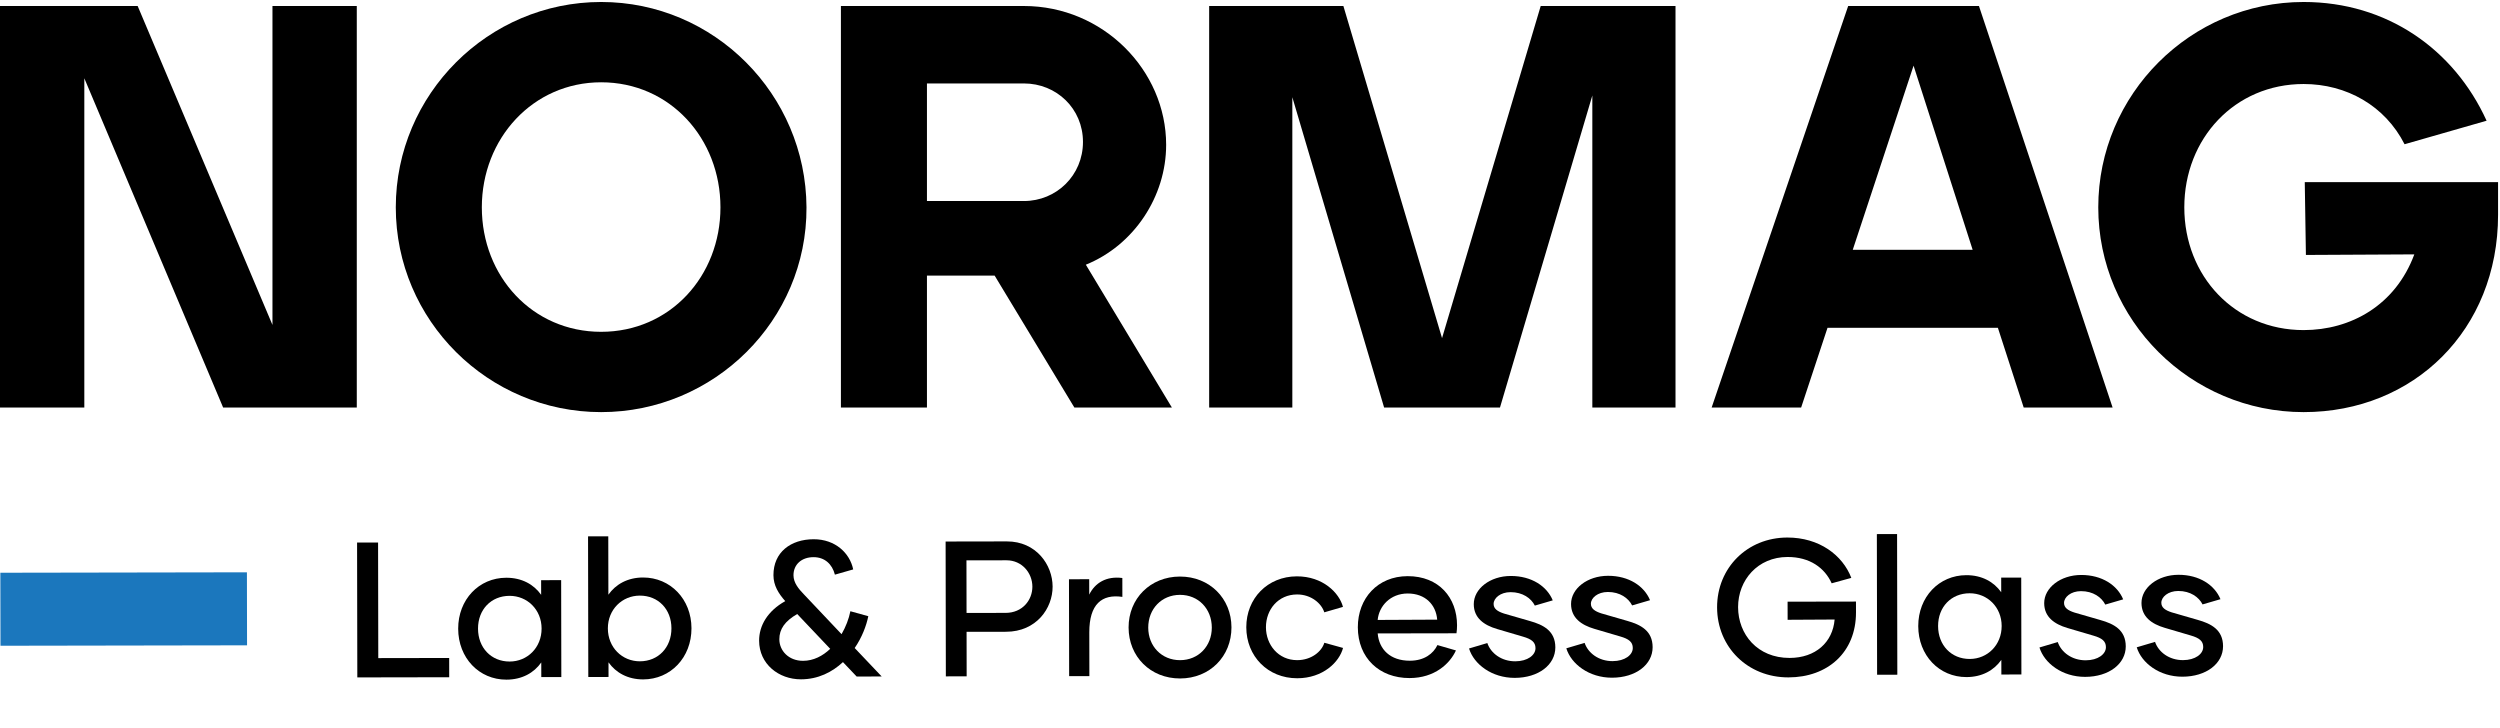 <?xml version="1.0" encoding="UTF-8" standalone="no"?>
<!DOCTYPE svg PUBLIC "-//W3C//DTD SVG 1.1//EN" "http://www.w3.org/Graphics/SVG/1.1/DTD/svg11.dtd">
<svg width="100%" height="100%" viewBox="0 0 2192 638" version="1.1" xmlns="http://www.w3.org/2000/svg" xmlns:xlink="http://www.w3.org/1999/xlink" xml:space="preserve" xmlns:serif="http://www.serif.com/" style="fill-rule:evenodd;clip-rule:evenodd;stroke-linejoin:round;stroke-miterlimit:2;">
    <g transform="matrix(4.167,0,0,4.167,0,0)">
        <path d="M79.596,138.475L79.554,114.154L75.135,114.161L75.185,142.537L94.521,142.502L94.514,138.449L79.596,138.475Z" style="fill-rule:nonzero;"/>
        <path d="M106.561,143.009C109.844,143.003 112.355,141.58 113.891,139.388L113.897,142.469L118.112,142.461L118.076,122.072L113.861,122.079L113.866,125.16C112.322,122.974 109.806,121.559 106.523,121.565C100.767,121.575 96.397,126.164 96.408,132.285C96.418,138.446 100.804,143.019 106.561,143.009ZM107.243,139.197C103.351,139.204 100.59,136.29 100.583,132.277C100.576,128.264 103.327,125.381 107.219,125.374C110.948,125.368 113.953,128.281 113.96,132.254C113.967,136.267 110.972,139.191 107.243,139.197Z" style="fill-rule:nonzero;"/>
        <path d="M135.303,121.515C132.06,121.52 129.55,122.944 128.013,125.135L127.991,112.853L123.735,112.86L123.787,142.452L128.044,142.444L128.038,139.363C129.582,141.55 132.098,142.964 135.341,142.958C141.097,142.948 145.507,138.36 145.497,132.198C145.486,126.077 141.059,121.505 135.303,121.515ZM134.645,139.149C130.916,139.156 127.911,136.242 127.904,132.229C127.897,128.257 130.891,125.333 134.621,125.326C138.512,125.319 141.274,128.193 141.281,132.206C141.288,136.219 138.537,139.142 134.645,139.149Z" style="fill-rule:nonzero;"/>
        <path d="M185.523,142.342L179.838,136.353C181.374,134.121 182.302,131.647 182.704,129.66L178.932,128.612C178.611,130.234 177.965,131.897 177.076,133.439L169.116,125.022C168.06,123.929 166.963,122.634 166.961,121.053C166.957,118.743 168.697,117.24 171.17,117.235C173.521,117.231 175.104,118.688 175.676,120.916L179.525,119.815C178.83,116.411 175.784,113.457 171.204,113.465C166.38,113.474 162.736,116.196 162.745,121.02C162.749,123.209 163.806,124.869 165.227,126.488C161.502,128.562 159.723,131.646 159.729,134.808C159.738,139.712 163.837,142.948 168.54,142.94C172.147,142.933 175.104,141.428 177.37,139.317L180.254,142.352L185.523,142.342ZM168.979,139.048C165.938,139.053 163.989,136.908 163.985,134.516C163.981,132.368 165.154,130.704 167.745,129.199L174.69,136.524C173.112,138.027 171.168,139.044 168.979,139.048Z" style="fill-rule:nonzero;"/>
        <path d="M211.862,113.921L198.971,113.944L199.021,142.319L203.399,142.311L203.383,132.947L211.693,132.933C218.057,132.921 221.494,128.01 221.486,123.43C221.478,118.849 218.023,113.91 211.862,113.921ZM211.604,128.96L203.376,128.975L203.356,117.908L211.788,117.894C215.031,117.888 217.224,120.559 217.229,123.437C217.234,126.275 215.131,128.954 211.604,128.96Z" style="fill-rule:nonzero;"/>
        <path d="M229.191,125.119L229.185,121.876L224.929,121.883L224.965,142.273L229.221,142.265L229.205,133.064C229.194,127.145 231.825,124.952 236.164,125.593L236.157,121.62C232.792,121.18 230.403,122.644 229.191,125.119Z" style="fill-rule:nonzero;"/>
        <path d="M248.314,142.76C254.556,142.749 259.129,138.119 259.118,131.998C259.107,125.918 254.519,121.305 248.276,121.316C242.034,121.327 237.461,125.956 237.472,132.037C237.483,138.157 242.071,142.771 248.314,142.76ZM248.307,138.909C244.416,138.915 241.613,135.961 241.607,132.07C241.6,128.138 244.391,125.174 248.283,125.167C252.174,125.16 254.976,128.114 254.983,132.046C254.99,135.938 252.198,138.902 248.307,138.909Z" style="fill-rule:nonzero;"/>
        <path d="M272.96,142.716C278.392,142.706 281.831,139.295 282.596,136.335L278.662,135.247C278.098,137.113 275.912,138.9 272.953,138.905C268.981,138.912 266.381,135.674 266.374,131.985C266.368,128.256 268.956,125.09 272.929,125.083C275.888,125.077 278.08,126.979 278.651,128.842L282.581,127.701C281.806,124.743 278.354,121.263 272.882,121.272C266.72,121.283 262.229,125.912 262.239,131.993C262.25,138.073 266.758,142.727 272.96,142.716Z" style="fill-rule:nonzero;"/>
        <path d="M296.592,142.675C301.902,142.665 305.099,139.619 306.351,136.861L302.457,135.733C301.609,137.518 299.707,139.021 296.666,139.026C292.532,139.033 290.176,136.646 289.887,133.282L306.466,133.253C306.546,132.645 306.586,132.158 306.584,131.55C306.574,125.794 302.796,121.22 296.189,121.232C289.865,121.243 285.698,125.912 285.709,131.992C285.721,138.437 290.227,142.686 296.592,142.675ZM289.882,130.444C290.16,127.525 292.547,124.886 296.196,124.88C299.925,124.873 302.159,127.261 302.407,130.382L289.882,130.444Z" style="fill-rule:nonzero;"/>
        <path d="M318.725,142.635C323.751,142.626 327.273,139.863 327.266,136.215C327.26,132.77 324.785,131.477 321.906,130.671L316.471,129.1C315.092,128.656 314.281,128.09 314.279,127.077C314.277,125.861 315.693,124.602 317.842,124.598C320.395,124.593 322.181,125.887 322.954,127.426L326.722,126.325C325.501,123.368 322.295,121.185 317.876,121.193C313.539,121.2 310.098,123.882 310.104,127.125C310.109,130.043 312.26,131.539 314.977,132.345L320.452,133.957C322.277,134.481 323.089,135.128 323.091,136.385C323.094,137.844 321.434,139.144 318.84,139.149C315.921,139.154 313.689,137.455 312.956,135.308L309.107,136.45C310.126,139.772 313.901,142.643 318.725,142.635Z" style="fill-rule:nonzero;"/>
        <path d="M339.195,142.599C344.222,142.59 347.744,139.827 347.737,136.179C347.731,132.733 345.256,131.441 342.377,130.635L336.942,129.064C335.563,128.62 334.751,128.054 334.749,127.041C334.747,125.825 336.164,124.565 338.312,124.562C340.866,124.557 342.652,125.851 343.425,127.39L347.193,126.289C345.971,123.332 342.765,121.149 338.347,121.157C334.009,121.164 330.569,123.846 330.574,127.089C330.579,130.007 332.731,131.503 335.448,132.309L340.923,133.921C342.748,134.445 343.56,135.092 343.562,136.348C343.565,137.808 341.905,139.108 339.311,139.112C336.392,139.118 334.16,137.419 333.426,135.272L329.577,136.414C330.597,139.736 334.372,142.607 339.195,142.599Z" style="fill-rule:nonzero;"/>
        <path d="M390.526,126.578L376.136,126.603L376.143,130.413L386.033,130.356C385.636,135.139 382.034,138.429 376.562,138.439C369.793,138.451 365.73,133.472 365.72,127.756C365.71,122.041 369.877,117.21 376.119,117.199C380.822,117.19 383.947,119.495 385.412,122.736L389.545,121.594C387.712,116.813 382.801,113.093 376.072,113.105C367.681,113.119 361.287,119.454 361.302,127.805C361.317,136.155 367.732,142.549 376.326,142.533C384.555,142.519 390.545,137.279 390.53,128.848L390.526,126.578Z" style="fill-rule:nonzero;"/>
        <path d="M394.971,141.974L399.227,141.967L399.175,112.375L394.919,112.383L394.971,141.974Z" style="fill-rule:nonzero;"/>
        <path d="M413.781,142.468C417.065,142.462 419.575,141.039 421.112,138.847L421.117,141.928L425.333,141.92L425.297,121.531L421.081,121.538L421.087,124.619C419.543,122.433 417.027,121.018 413.743,121.024C407.987,121.034 403.617,125.623 403.628,131.744C403.639,137.905 408.025,142.478 413.781,142.468ZM414.464,138.656C410.572,138.663 407.811,135.749 407.803,131.736C407.796,127.723 410.548,124.84 414.439,124.833C418.169,124.827 421.173,127.74 421.18,131.713C421.187,135.726 418.193,138.65 414.464,138.656Z" style="fill-rule:nonzero;"/>
        <path d="M438.751,142.424C443.777,142.415 447.299,139.652 447.292,136.004C447.286,132.559 444.811,131.266 441.932,130.46L436.497,128.889C435.118,128.445 434.307,127.879 434.305,126.866C434.303,125.65 435.719,124.391 437.868,124.387C440.421,124.382 442.207,125.676 442.98,127.215L446.748,126.114C445.527,123.157 442.321,120.974 437.902,120.982C433.565,120.989 430.124,123.671 430.13,126.914C430.135,129.832 432.286,131.328 435.003,132.134L440.478,133.746C442.303,134.27 443.115,134.917 443.118,136.174C443.12,137.633 441.46,138.933 438.866,138.938C435.948,138.943 433.715,137.244 432.982,135.097L429.133,136.239C430.152,139.561 433.927,142.432 438.751,142.424Z" style="fill-rule:nonzero;"/>
        <path d="M459.222,142.388C464.249,142.379 467.771,139.616 467.764,135.968C467.758,132.522 465.283,131.23 462.404,130.424L456.969,128.853C455.59,128.409 454.778,127.843 454.777,126.83C454.774,125.614 456.191,124.354 458.339,124.351C460.893,124.346 462.679,125.64 463.452,127.179L467.22,126.078C465.999,123.121 462.792,120.938 458.374,120.946C454.037,120.953 450.596,123.635 450.601,126.878C450.607,129.796 452.758,131.292 455.475,132.098L460.95,133.71C462.775,134.234 463.587,134.881 463.589,136.137C463.592,137.597 461.932,138.897 459.338,138.901C456.419,138.907 454.187,137.208 453.453,135.061L449.604,136.203C450.624,139.525 454.399,142.396 459.222,142.388Z" style="fill-rule:nonzero;"/>
        <path d="M0.101,135.876L51.983,135.785L51.956,120.422L0.074,120.513L0.101,135.876Z" style="fill:rgb(27,119,189);fill-rule:nonzero;"/>
        <path d="M0,1.263L28.966,1.263L57.331,68.37L57.331,1.263L75.073,1.263L75.073,85.75L46.95,85.75L17.742,16.471L17.742,85.75L0,85.75L0,1.263Z" style="fill-rule:nonzero;"/>
        <path d="M151.594,43.628C151.594,29.144 140.973,17.316 126.489,17.316C112.126,17.316 101.384,29.144 101.384,43.628C101.384,58.112 112.006,69.819 126.489,69.819C140.973,69.819 151.594,58.112 151.594,43.628ZM83.28,43.628C83.28,19.851 102.712,0.418 126.489,0.418C150.266,0.418 169.578,19.851 169.697,43.628C169.818,67.405 150.266,86.715 126.489,86.715C102.712,86.715 83.28,67.405 83.28,43.628Z" style="fill-rule:nonzero;"/>
        <path d="M215.442,42.3C222.321,42.3 227.874,36.869 227.874,29.868C227.874,22.868 222.321,17.558 215.442,17.558L195.044,17.558L195.044,42.3L215.442,42.3ZM176.941,1.263L215.442,1.263C232.098,1.263 245.375,14.781 245.375,30.472C245.375,41.335 238.616,51.594 228.477,55.698L246.582,85.75L226.063,85.75L209.286,57.991L195.044,57.991L195.044,85.75L176.941,85.75L176.941,1.263Z" style="fill-rule:nonzero;"/>
        <path d="M254.426,1.263L282.669,1.263L303.428,71.147L324.188,1.263L352.552,1.263L352.552,85.75L335.051,85.75L335.051,20.092L315.619,85.75L291.238,85.75L271.926,20.454L271.926,85.75L254.426,85.75L254.426,1.263Z" style="fill-rule:nonzero;"/>
        <path d="M415.074,52.559L402.643,13.816L389.848,52.559L415.074,52.559ZM388.883,1.263L416.402,1.263L444.523,85.75L425.816,85.75L420.385,68.973L384.538,68.973L378.987,85.75L360.157,85.75L388.883,1.263Z" style="fill-rule:nonzero;"/>
        <path d="M441.507,43.628C441.507,19.851 460.939,0.418 484.716,0.418C502.217,0.418 516.338,10.316 523.216,25.402L505.958,30.351C501.854,22.265 493.768,17.678 484.716,17.678C470.233,17.678 459.611,29.144 459.611,43.628C459.611,58.112 470.233,69.456 484.716,69.456C494.614,69.456 504.028,64.266 508.01,53.524L485.198,53.645L484.958,38.317L525.631,38.317L525.631,45.196C525.631,69.456 507.889,86.715 484.716,86.715C460.939,86.715 441.507,67.405 441.507,43.628Z" style="fill-rule:nonzero;"/>
    </g>
</svg>
